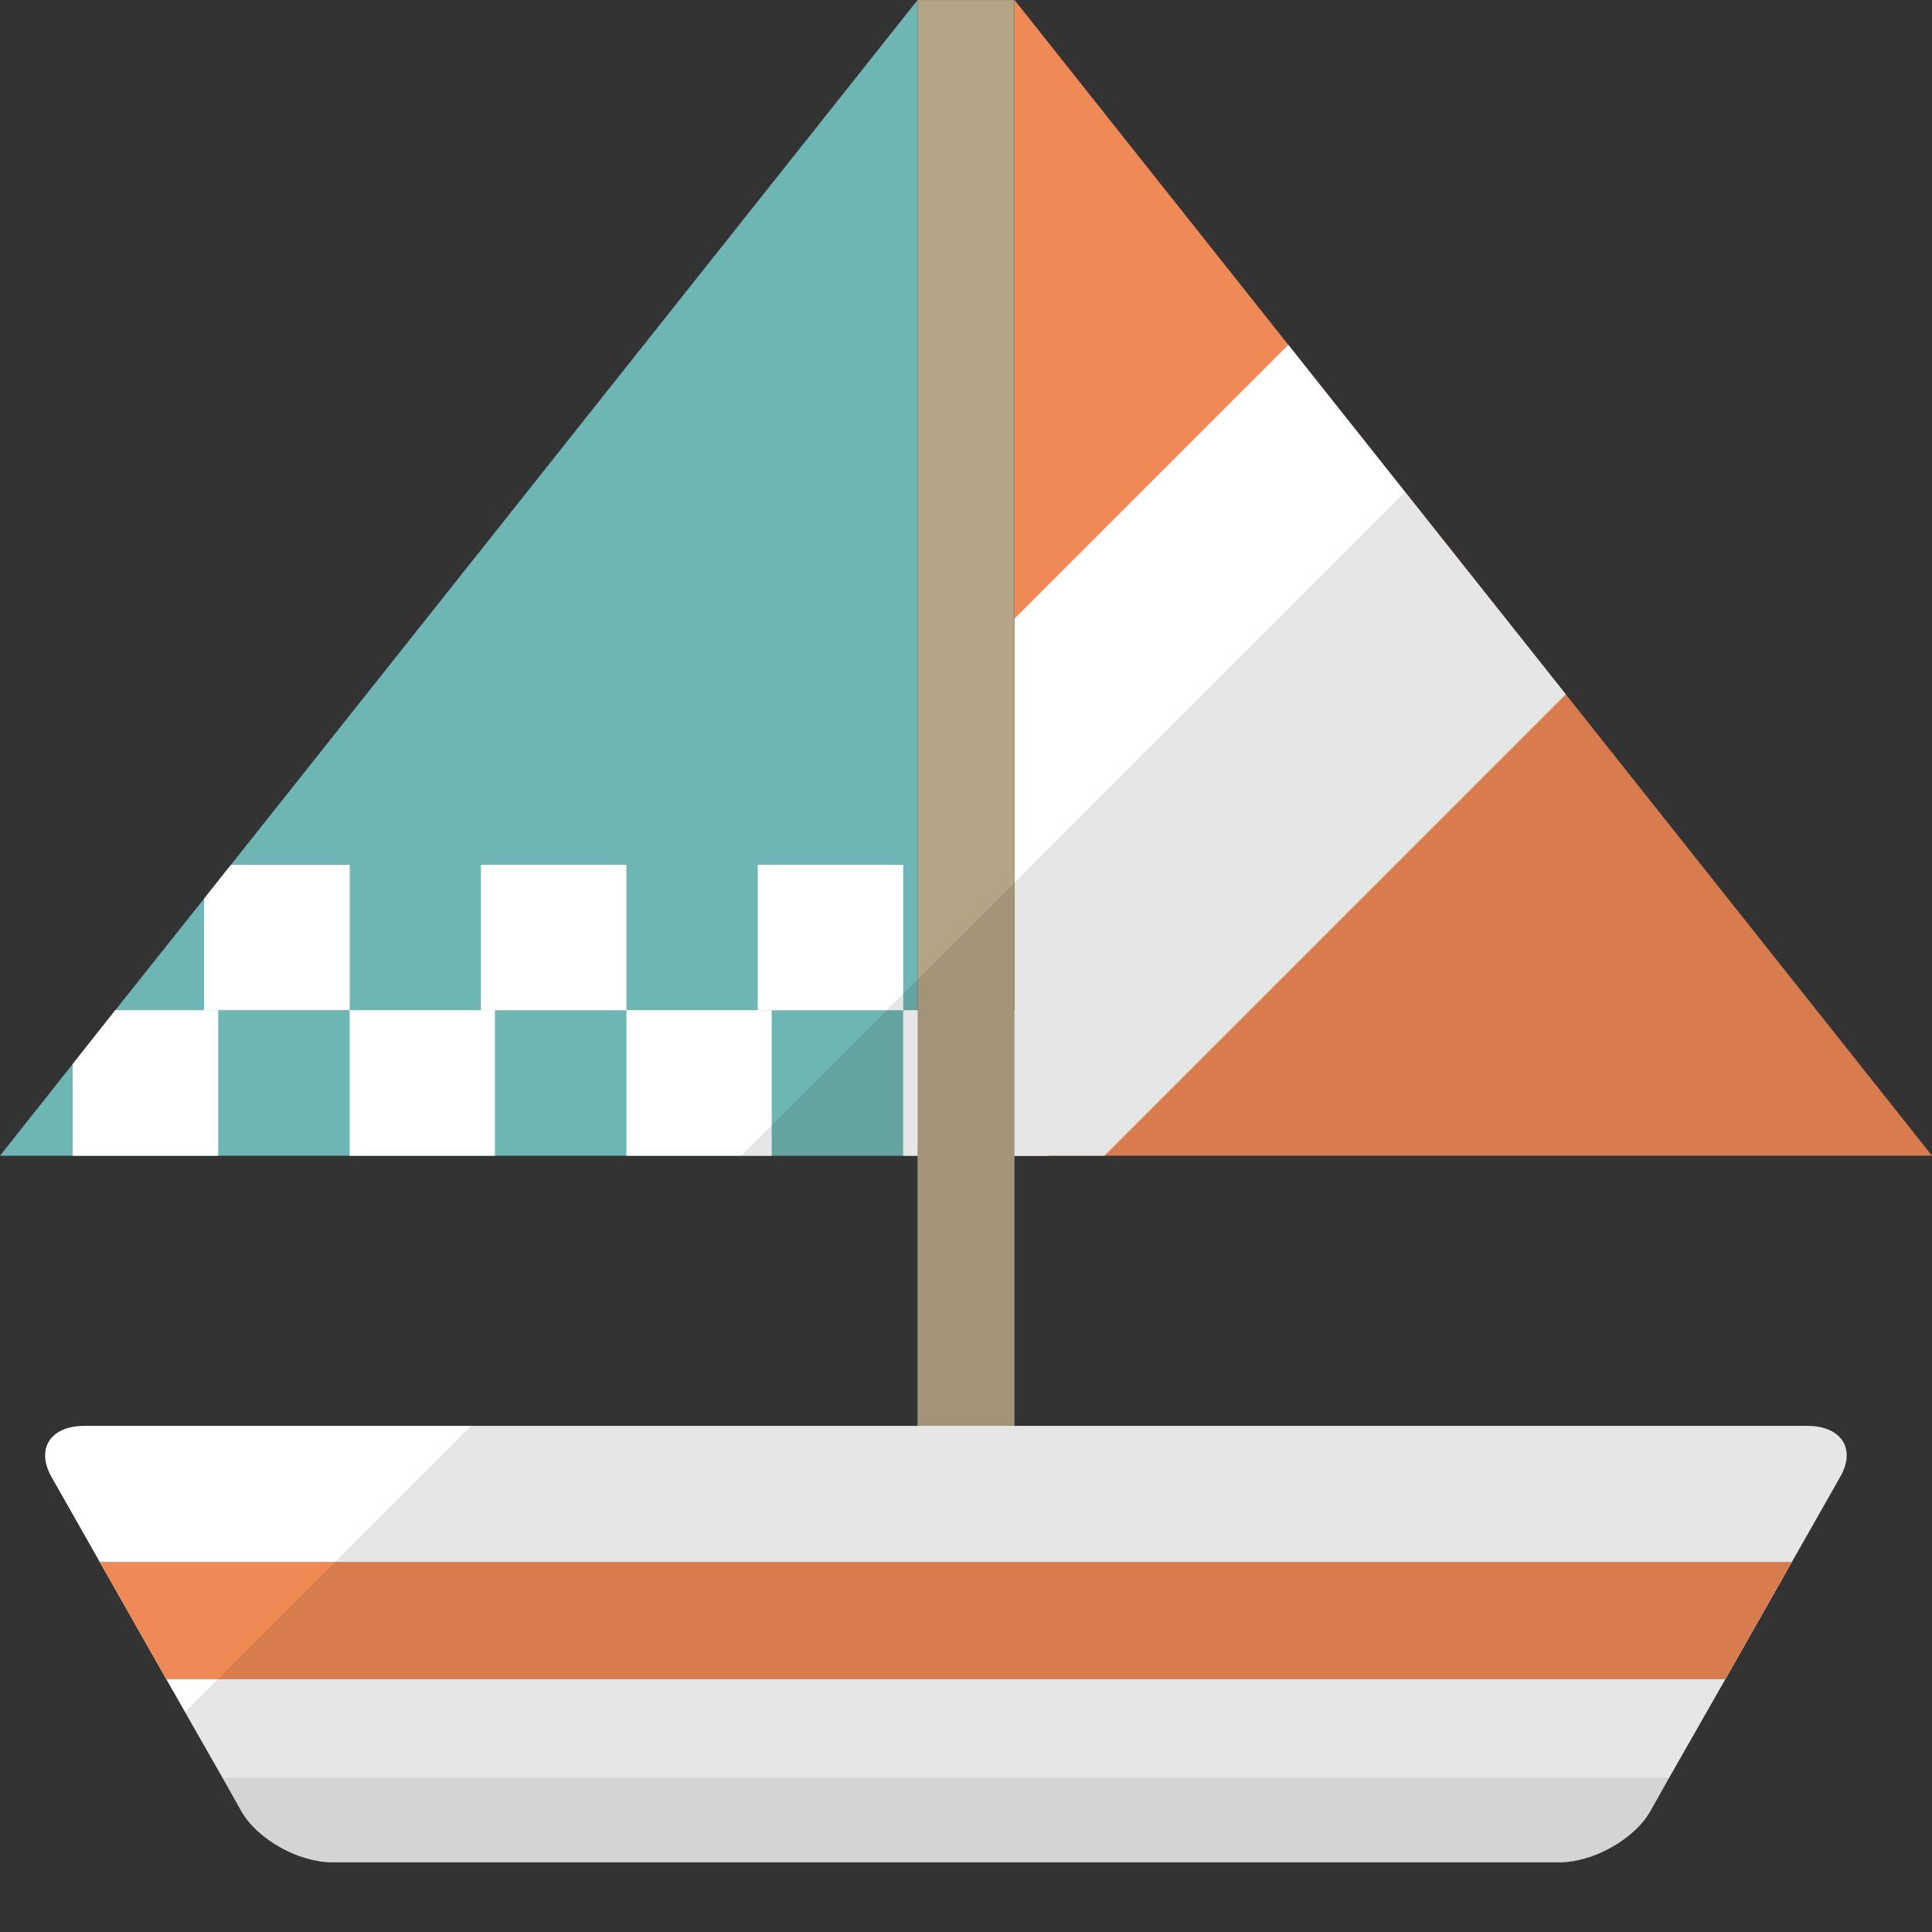 <?xml version="1.0" encoding="iso-8859-1"?>

<!DOCTYPE svg PUBLIC "-//W3C//DTD SVG 1.1//EN" "http://www.w3.org/Graphics/SVG/1.1/DTD/svg11.dtd">

<svg version="1.1" id="_x35_" xmlns="http://www.w3.org/2000/svg" xmlns:xlink="http://www.w3.org/1999/xlink" 
	 viewBox="0 0 512 512"  xml:space="preserve">
<rect x="0" y="0" width="512" height="512" fill="#333333" stroke="none"/>
<g>
	<g>
		<polygon style="fill-rule:evenodd;clip-rule:evenodd;fill:#6EB6B3;" points="243.166,0.017 243.166,306.286 0,306.286 
			19.251,281.993 30.558,267.707 54.088,238.142 61.193,229.203 		"/>
		<polygon style="fill:#EF8A56;" points="512,306.274 268.861,306.274 268.861,0 341.415,91.392 414.957,184.014 		"/>
		<polygon style="fill:#FFFFFF;" points="414.957,184.014 292.697,306.274 268.861,306.274 268.861,163.945 341.415,91.392 		"/>
		<polygon style="fill-rule:evenodd;clip-rule:evenodd;fill:#FFFFFF;" points="57.831,267.707 57.831,306.286 19.251,306.286 
			19.251,281.993 30.558,267.707 		"/>
		<polygon style="fill-rule:evenodd;clip-rule:evenodd;fill:#FFFFFF;" points="92.668,229.203 92.668,267.707 54.088,267.707 
			54.088,238.142 61.193,229.203 		"/>
		<rect x="92.668" y="267.707" style="fill-rule:evenodd;clip-rule:evenodd;fill:#FFFFFF;" width="38.503" height="38.58"/>
		<rect x="127.453" y="229.188" style="fill-rule:evenodd;clip-rule:evenodd;fill:#FFFFFF;" width="38.546" height="38.546"/>
		<rect x="166.007" y="267.707" style="fill-rule:evenodd;clip-rule:evenodd;fill:#FFFFFF;" width="38.503" height="38.58"/>
		<rect x="200.815" y="229.188" style="fill-rule:evenodd;clip-rule:evenodd;fill:#FFFFFF;" width="38.546" height="38.546"/>
		<rect x="239.346" y="267.707" style="fill-rule:evenodd;clip-rule:evenodd;fill:#FFFFFF;" width="38.58" height="38.58"/>
		<rect x="243.166" y="0.017" style="fill:#B5A386;" width="25.669" height="453.101"/>
		<path style="fill:#FFFFFF;" d="M487.708,391.315l-12.834,22.613l-17.647,31.092l-14.897,26.128l-5.042,8.938
			c-4.202,7.335-15.05,13.446-24.065,13.446H88.084c-9.015,0-19.863-6.111-24.064-13.446l-5.042-8.938L44.08,445.02l-6.111-10.772
			l-11.536-20.32l-12.834-22.613c-4.125-7.411-0.229-13.446,8.786-13.446h456.539C487.937,377.869,491.909,383.904,487.708,391.315z
			"/>
		<path style="opacity:0.08;fill:#040000;" d="M442.356,471.133l-5.073,8.915c-4.197,7.405-15.033,13.466-24.06,13.466H88.092
			c-9.027,0-19.864-6.062-24.06-13.466l-5.073-8.915H442.356z"/>
		<polygon style="fill:#EF8A56;" points="474.873,413.928 457.226,445.02 44.08,445.02 37.968,434.248 26.433,413.928 		"/>
	</g>
	<rect x="268.855" y="233.899" style="fill:none;" width="0.007" height="33.838"/>
	<polygon style="fill:none;" points="243.14,306.28 239.361,306.28 239.361,306.274 204.551,306.274 204.545,306.274 
		204.545,306.28 196.477,306.28 124.882,377.876 243.14,377.876 	"/>
	<path style="opacity:0.1;fill:#040000;" d="M277.907,306.28v-0.007h14.79H512l-97.043-122.259l-42.583-53.631L268.861,233.896
		v33.838h-0.005v-33.833l-72.379,72.379h8.068v-0.007h0.006h34.81v0.007h3.779v71.596H124.882l-75.826,75.827l9.903,17.43
		l5.074,8.915c4.197,7.405,15.033,13.466,24.06,13.466h325.131c9.027,0,19.863-6.062,24.06-13.466l5.073-8.915l14.846-26.13
		l17.645-31.073l12.832-22.587c4.196-7.405,0.242-13.466-8.785-13.466H268.856V306.28H277.907z"/>
</g>
</svg>